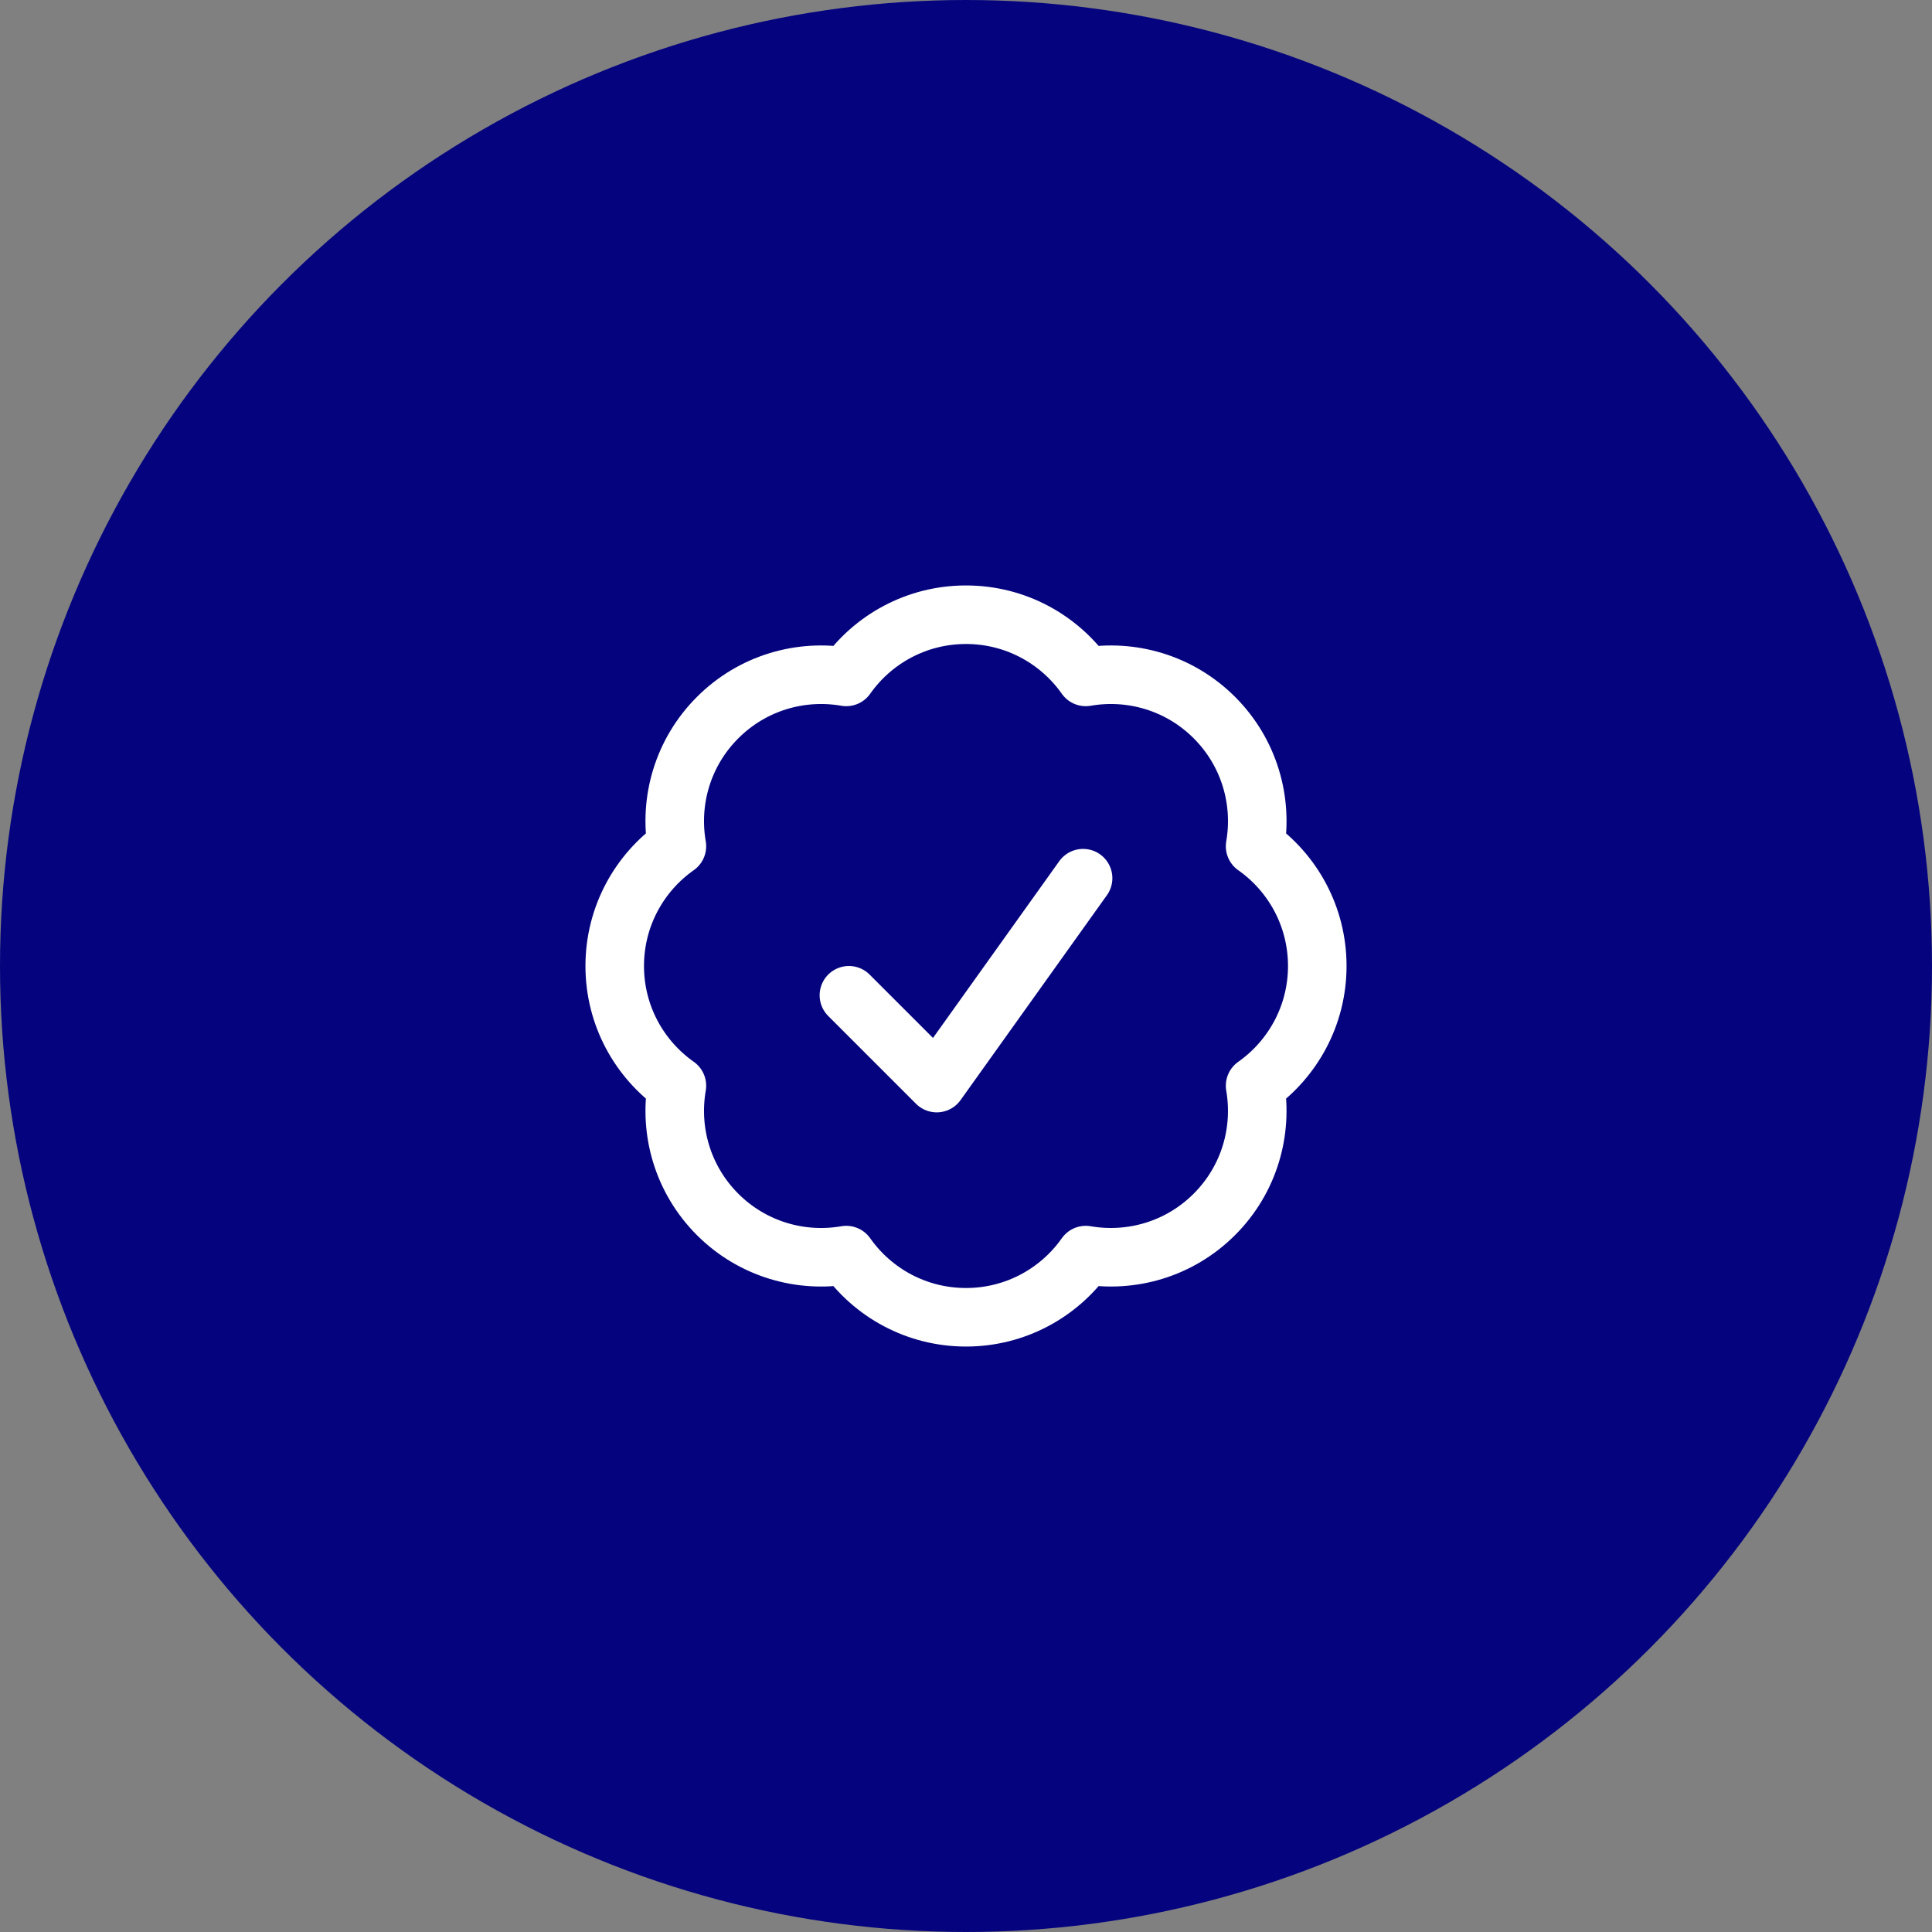 <?xml version="1.0" encoding="UTF-8"?> <svg xmlns="http://www.w3.org/2000/svg" width="66" height="66" viewBox="0 0 66 66" fill="none"><rect x="0" y="0" width="66" height="66" fill="#808080" stroke="none"/><circle cx="33" cy="33" r="33" fill="#05047E"></circle><path d="M29 34L32 37L37 30M45 33C45 34.691 44.16 36.186 42.876 37.091C43.144 38.639 42.681 40.29 41.485 41.485C40.289 42.681 38.639 43.144 37.091 42.876C36.186 44.161 34.691 45 33 45C31.309 45 29.814 44.161 28.909 42.876C27.361 43.145 25.71 42.681 24.514 41.486C23.319 40.29 22.855 38.639 23.124 37.09C21.839 36.185 21 34.691 21 33C21 31.309 21.839 29.814 23.124 28.909C22.855 27.361 23.319 25.71 24.515 24.515C25.71 23.319 27.361 22.855 28.909 23.124C29.814 21.839 31.309 21 33 21C34.691 21 36.186 21.839 37.091 23.124C38.639 22.855 40.29 23.319 41.486 24.515C42.681 25.71 43.145 27.361 42.876 28.91C44.161 29.814 45 31.309 45 33Z" stroke="white" stroke-width="2" stroke-linecap="round" stroke-linejoin="round"></path></svg> 